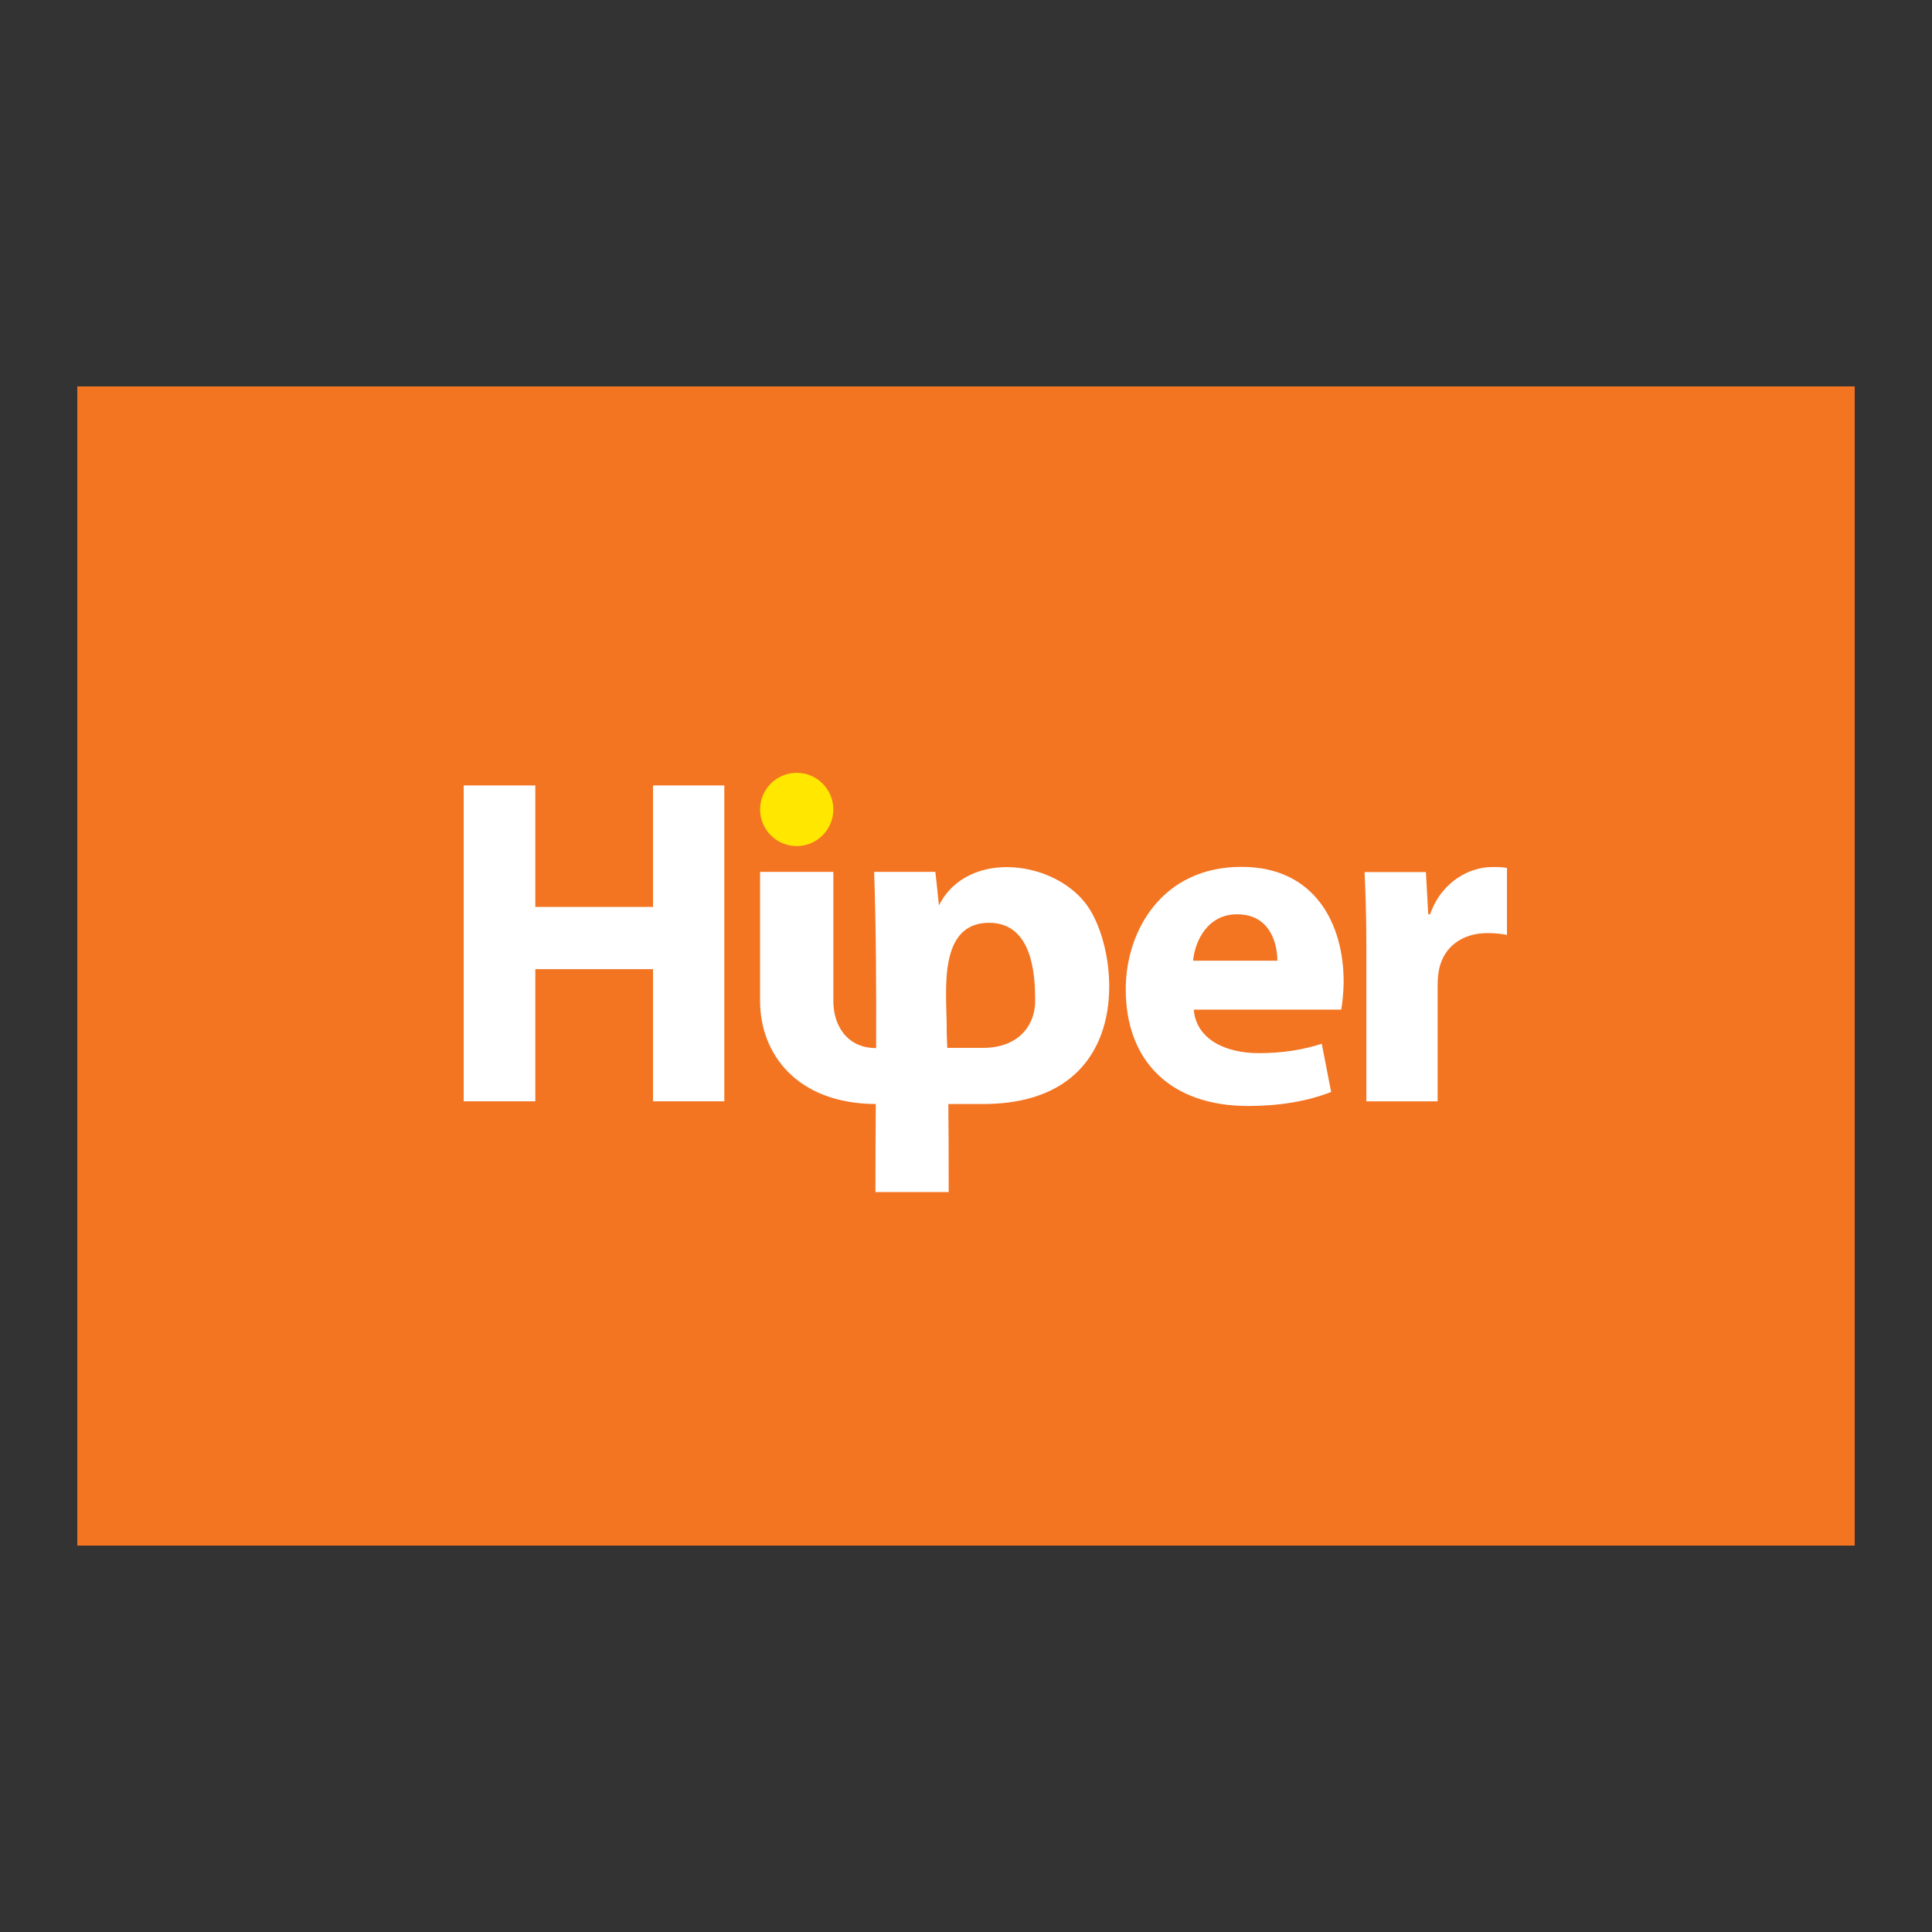 <svg width="50" height="50" viewBox="0 0 50 50" fill="none" xmlns="http://www.w3.org/2000/svg">
<rect x="0" y="0" width="50" height="50" fill="#333333" stroke="none"/>
<path d="M48 10H2V40H48V10Z" fill="#F37421"/>
<path d="M12 20.327V28.502H13.854V25.082H16.9V28.502H18.745V20.327H16.9V23.471H13.854V20.327H12Z" fill="white"/>
<path d="M34.712 26.124C34.735 25.989 34.773 25.713 34.773 25.395C34.773 23.929 34.044 22.434 32.129 22.434C30.069 22.434 29.134 24.097 29.134 25.601C29.134 27.456 30.288 28.623 32.301 28.623C33.1 28.623 33.843 28.502 34.45 28.259L34.207 27.012C33.712 27.171 33.198 27.255 32.568 27.255C31.708 27.255 30.956 26.89 30.895 26.129H34.712V26.124ZM30.877 24.863C30.923 24.368 31.241 23.662 32.017 23.662C32.867 23.662 33.058 24.415 33.058 24.863H30.877Z" fill="white"/>
<path d="M35.361 28.502H37.206V25.494C37.206 25.349 37.22 25.204 37.244 25.082C37.365 24.513 37.828 24.148 38.505 24.148C38.711 24.148 38.869 24.172 39 24.195V22.462C38.865 22.439 38.781 22.439 38.612 22.439C38.042 22.439 37.314 22.803 37.01 23.662H36.963L36.903 22.569H35.315C35.338 23.078 35.361 23.648 35.361 24.522V28.502Z" fill="white"/>
<path fill-rule="evenodd" clip-rule="evenodd" d="M20.619 20C21.142 20 21.567 20.425 21.567 20.948C21.567 21.471 21.142 21.897 20.619 21.897C20.096 21.897 19.671 21.471 19.671 20.948C19.671 20.425 20.096 20 20.619 20Z" fill="#FFE700"/>
<path fill-rule="evenodd" clip-rule="evenodd" d="M24.515 27.119H25.44C26.369 27.119 26.79 26.526 26.79 25.904C26.79 25.283 26.743 23.882 25.599 23.882C24.281 23.882 24.492 25.624 24.501 26.535C24.496 26.731 24.51 26.927 24.515 27.119ZM19.671 22.564H21.567V25.909C21.567 26.53 21.913 27.124 22.674 27.124C22.679 25.619 22.674 24.069 22.623 22.564H24.207C24.239 22.854 24.272 23.144 24.3 23.433C25.047 21.939 27.407 22.265 28.201 23.531C29.018 24.835 29.298 28.572 25.44 28.572H24.543C24.552 29.328 24.552 30.09 24.552 30.851H22.656C22.656 30.123 22.66 29.357 22.665 28.572C20.614 28.562 19.671 27.264 19.671 25.909V22.564Z" fill="white"/>
</svg>
